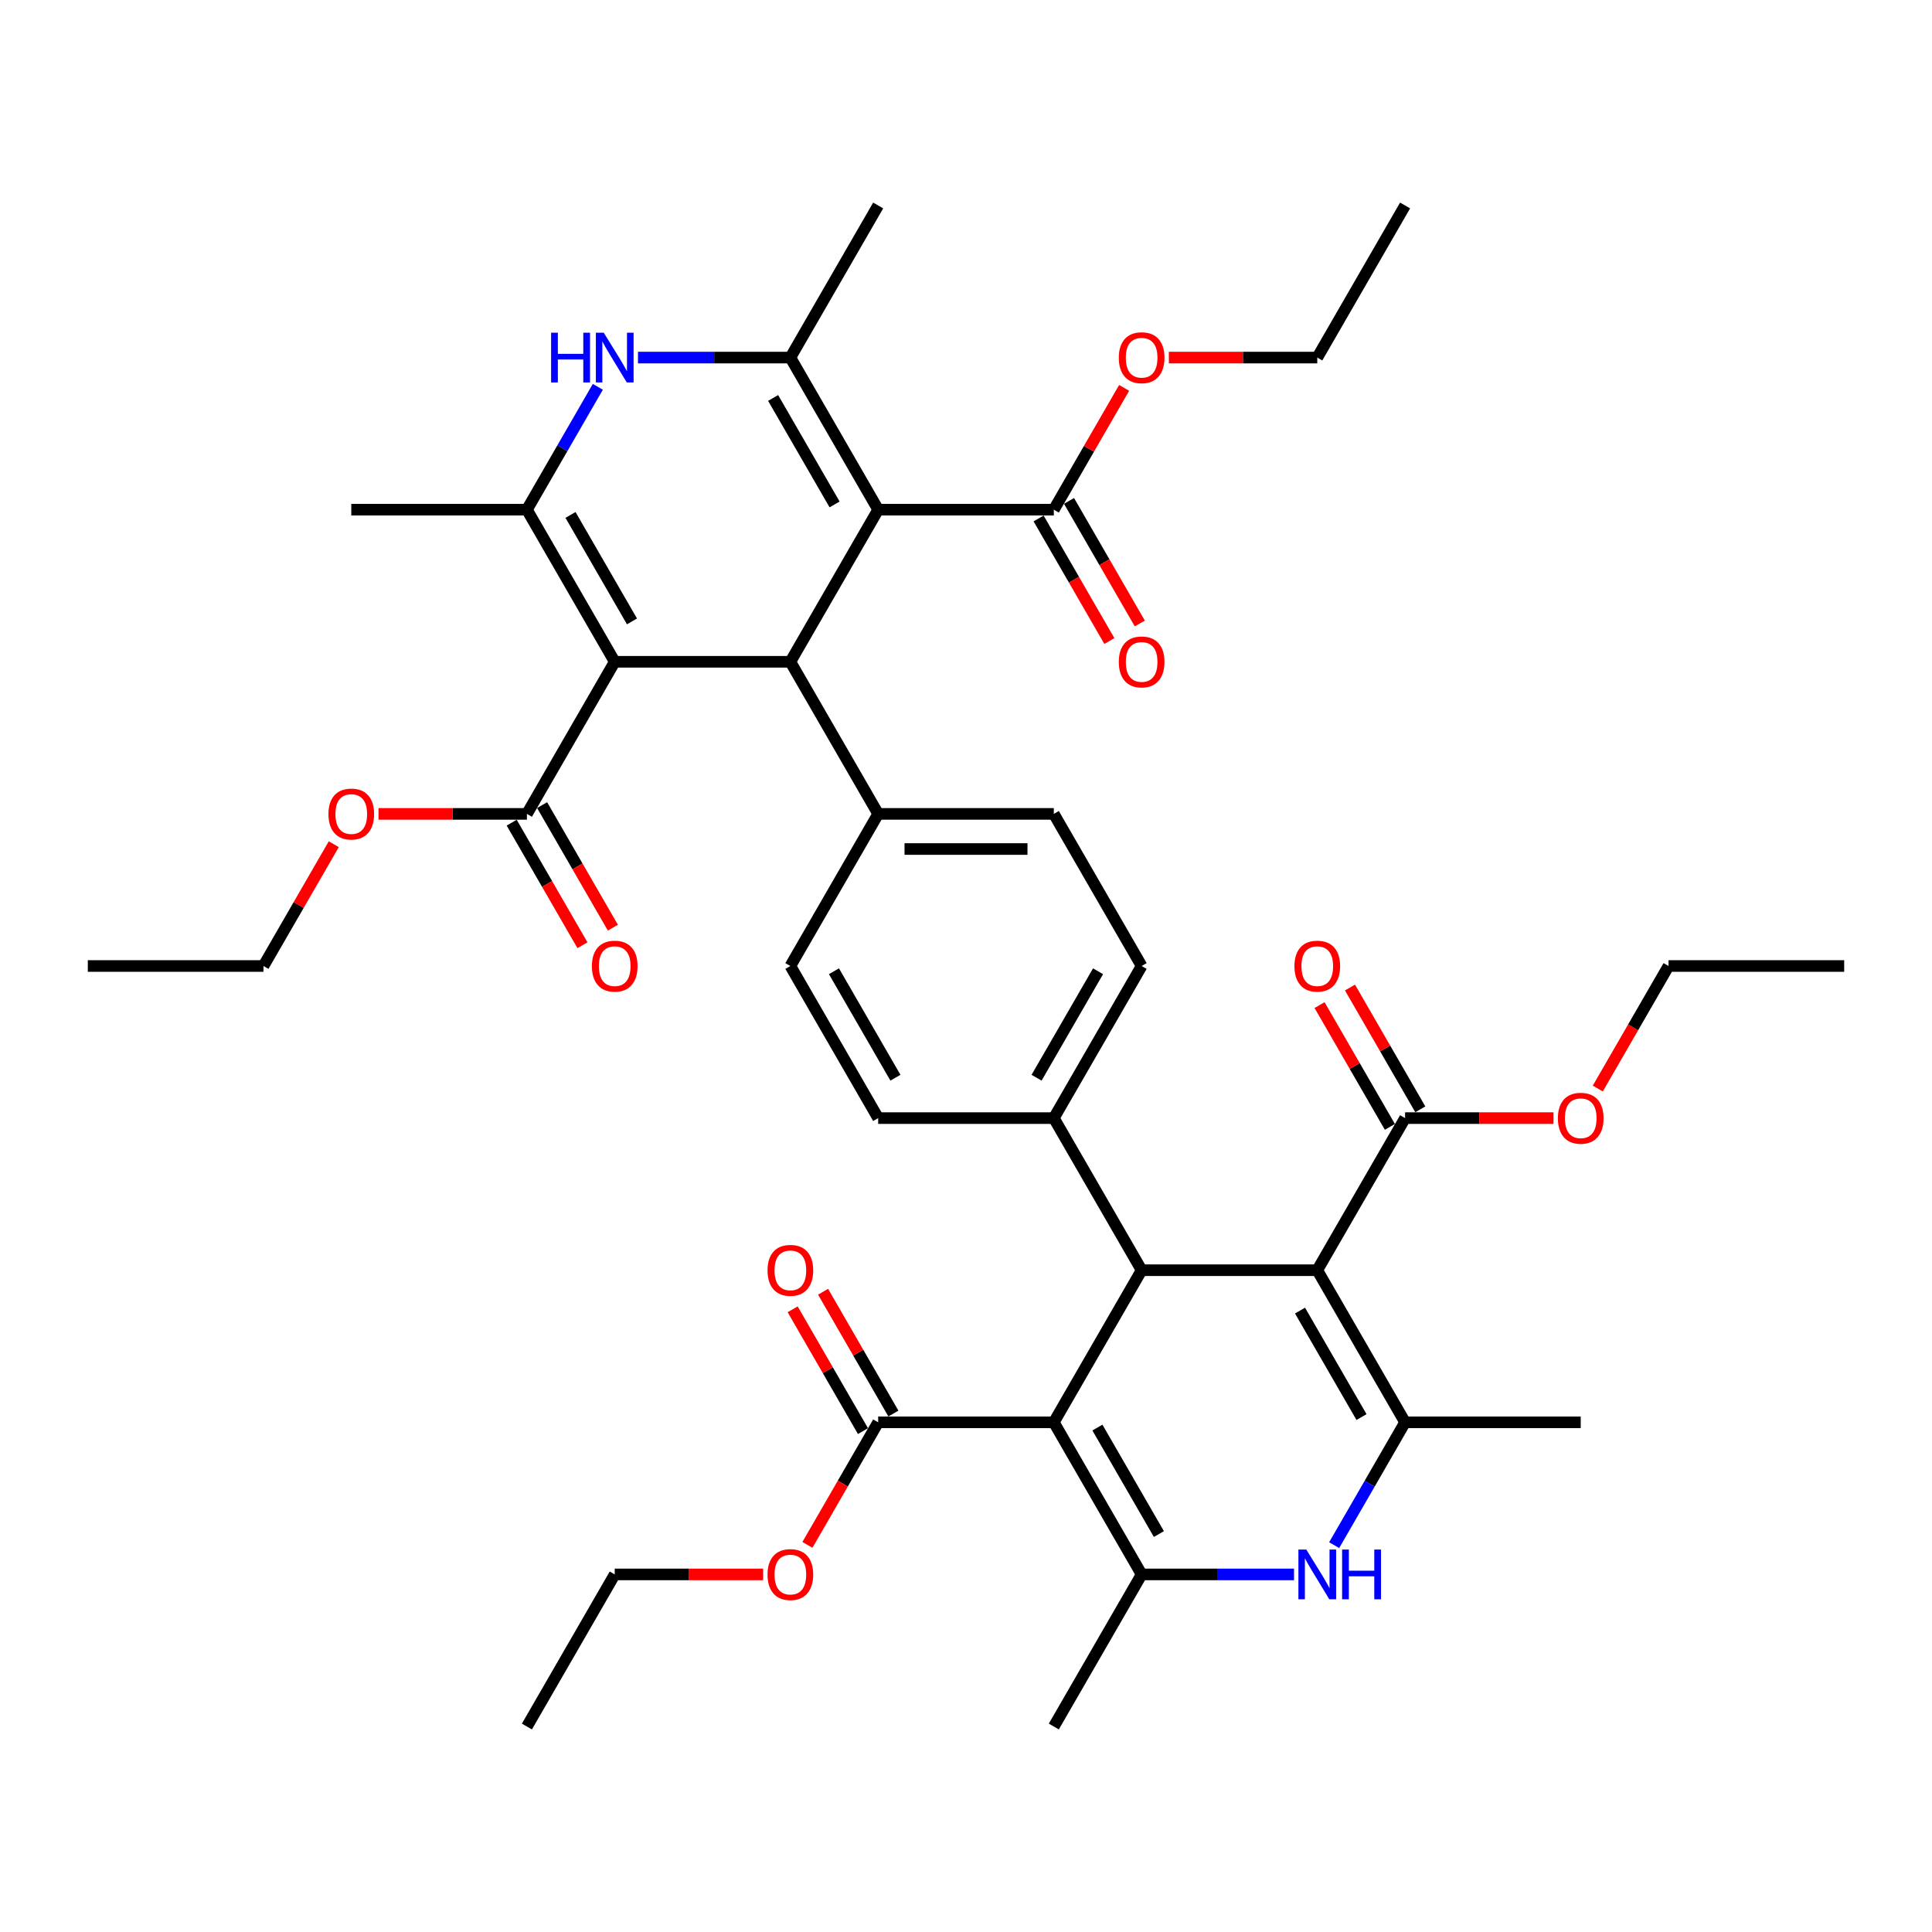 <?xml version='1.0' encoding='iso-8859-1'?>
<svg version='1.1' baseProfile='full'
              xmlns='http://www.w3.org/2000/svg'
                      xmlns:rdkit='http://www.rdkit.org/xml'
                      xmlns:xlink='http://www.w3.org/1999/xlink'
                  xml:space='preserve'
width='1000px' height='1000px' viewBox='0 0 1000 1000'>
<!-- END OF HEADER -->
<rect style='opacity:1.0;fill:#FFFFFF;stroke:none' width='1000' height='1000' x='0' y='0'> </rect>
<path class='bond-3' d='M 454.545,263.811 L 409.091,342.541' style='fill:none;fill-rule:evenodd;stroke:#000000;stroke-width:6px;stroke-linecap:butt;stroke-linejoin:miter;stroke-opacity:1' />
<path class='bond-5' d='M 454.545,263.811 L 409.091,185.082' style='fill:none;fill-rule:evenodd;stroke:#000000;stroke-width:6px;stroke-linecap:butt;stroke-linejoin:miter;stroke-opacity:1' />
<path class='bond-5' d='M 431.981,261.093 L 400.163,205.982' style='fill:none;fill-rule:evenodd;stroke:#000000;stroke-width:6px;stroke-linecap:butt;stroke-linejoin:miter;stroke-opacity:1' />
<path class='bond-14' d='M 454.545,263.811 L 545.455,263.811' style='fill:none;fill-rule:evenodd;stroke:#000000;stroke-width:6px;stroke-linecap:butt;stroke-linejoin:miter;stroke-opacity:1' />
<path class='bond-0' d='M 318.182,342.541 L 409.091,342.541' style='fill:none;fill-rule:evenodd;stroke:#000000;stroke-width:6px;stroke-linecap:butt;stroke-linejoin:miter;stroke-opacity:1' />
<path class='bond-13' d='M 318.182,342.541 L 272.727,421.27' style='fill:none;fill-rule:evenodd;stroke:#000000;stroke-width:6px;stroke-linecap:butt;stroke-linejoin:miter;stroke-opacity:1' />
<path class='bond-41' d='M 318.182,342.541 L 272.727,263.811' style='fill:none;fill-rule:evenodd;stroke:#000000;stroke-width:6px;stroke-linecap:butt;stroke-linejoin:miter;stroke-opacity:1' />
<path class='bond-41' d='M 327.11,321.64 L 295.291,266.53' style='fill:none;fill-rule:evenodd;stroke:#000000;stroke-width:6px;stroke-linecap:butt;stroke-linejoin:miter;stroke-opacity:1' />
<path class='bond-1' d='M 545.455,736.189 L 590.909,657.459' style='fill:none;fill-rule:evenodd;stroke:#000000;stroke-width:6px;stroke-linecap:butt;stroke-linejoin:miter;stroke-opacity:1' />
<path class='bond-6' d='M 545.455,736.189 L 590.909,814.918' style='fill:none;fill-rule:evenodd;stroke:#000000;stroke-width:6px;stroke-linecap:butt;stroke-linejoin:miter;stroke-opacity:1' />
<path class='bond-6' d='M 568.019,738.907 L 599.837,794.018' style='fill:none;fill-rule:evenodd;stroke:#000000;stroke-width:6px;stroke-linecap:butt;stroke-linejoin:miter;stroke-opacity:1' />
<path class='bond-11' d='M 545.455,736.189 L 454.545,736.189' style='fill:none;fill-rule:evenodd;stroke:#000000;stroke-width:6px;stroke-linecap:butt;stroke-linejoin:miter;stroke-opacity:1' />
<path class='bond-2' d='M 681.818,657.459 L 590.909,657.459' style='fill:none;fill-rule:evenodd;stroke:#000000;stroke-width:6px;stroke-linecap:butt;stroke-linejoin:miter;stroke-opacity:1' />
<path class='bond-7' d='M 681.818,657.459 L 727.273,736.189' style='fill:none;fill-rule:evenodd;stroke:#000000;stroke-width:6px;stroke-linecap:butt;stroke-linejoin:miter;stroke-opacity:1' />
<path class='bond-7' d='M 672.89,678.36 L 704.709,733.47' style='fill:none;fill-rule:evenodd;stroke:#000000;stroke-width:6px;stroke-linecap:butt;stroke-linejoin:miter;stroke-opacity:1' />
<path class='bond-12' d='M 681.818,657.459 L 727.273,578.73' style='fill:none;fill-rule:evenodd;stroke:#000000;stroke-width:6px;stroke-linecap:butt;stroke-linejoin:miter;stroke-opacity:1' />
<path class='bond-15' d='M 409.091,342.541 L 454.545,421.27' style='fill:none;fill-rule:evenodd;stroke:#000000;stroke-width:6px;stroke-linecap:butt;stroke-linejoin:miter;stroke-opacity:1' />
<path class='bond-4' d='M 590.909,657.459 L 545.455,578.73' style='fill:none;fill-rule:evenodd;stroke:#000000;stroke-width:6px;stroke-linecap:butt;stroke-linejoin:miter;stroke-opacity:1' />
<path class='bond-9' d='M 409.091,185.082 L 369.655,185.082' style='fill:none;fill-rule:evenodd;stroke:#000000;stroke-width:6px;stroke-linecap:butt;stroke-linejoin:miter;stroke-opacity:1' />
<path class='bond-9' d='M 369.655,185.082 L 330.218,185.082' style='fill:none;fill-rule:evenodd;stroke:#0000FF;stroke-width:6px;stroke-linecap:butt;stroke-linejoin:miter;stroke-opacity:1' />
<path class='bond-32' d='M 409.091,185.082 L 454.545,106.352' style='fill:none;fill-rule:evenodd;stroke:#000000;stroke-width:6px;stroke-linecap:butt;stroke-linejoin:miter;stroke-opacity:1' />
<path class='bond-29' d='M 590.909,814.918 L 545.455,893.648' style='fill:none;fill-rule:evenodd;stroke:#000000;stroke-width:6px;stroke-linecap:butt;stroke-linejoin:miter;stroke-opacity:1' />
<path class='bond-43' d='M 590.909,814.918 L 630.345,814.918' style='fill:none;fill-rule:evenodd;stroke:#000000;stroke-width:6px;stroke-linecap:butt;stroke-linejoin:miter;stroke-opacity:1' />
<path class='bond-43' d='M 630.345,814.918 L 669.782,814.918' style='fill:none;fill-rule:evenodd;stroke:#0000FF;stroke-width:6px;stroke-linecap:butt;stroke-linejoin:miter;stroke-opacity:1' />
<path class='bond-10' d='M 727.273,736.189 L 708.918,767.981' style='fill:none;fill-rule:evenodd;stroke:#000000;stroke-width:6px;stroke-linecap:butt;stroke-linejoin:miter;stroke-opacity:1' />
<path class='bond-10' d='M 708.918,767.981 L 690.562,799.773' style='fill:none;fill-rule:evenodd;stroke:#0000FF;stroke-width:6px;stroke-linecap:butt;stroke-linejoin:miter;stroke-opacity:1' />
<path class='bond-30' d='M 727.273,736.189 L 818.182,736.189' style='fill:none;fill-rule:evenodd;stroke:#000000;stroke-width:6px;stroke-linecap:butt;stroke-linejoin:miter;stroke-opacity:1' />
<path class='bond-8' d='M 272.727,263.811 L 291.082,232.019' style='fill:none;fill-rule:evenodd;stroke:#000000;stroke-width:6px;stroke-linecap:butt;stroke-linejoin:miter;stroke-opacity:1' />
<path class='bond-8' d='M 291.082,232.019 L 309.438,200.227' style='fill:none;fill-rule:evenodd;stroke:#0000FF;stroke-width:6px;stroke-linecap:butt;stroke-linejoin:miter;stroke-opacity:1' />
<path class='bond-31' d='M 272.727,263.811 L 181.818,263.811' style='fill:none;fill-rule:evenodd;stroke:#000000;stroke-width:6px;stroke-linecap:butt;stroke-linejoin:miter;stroke-opacity:1' />
<path class='bond-17' d='M 462.418,731.643 L 444.221,700.124' style='fill:none;fill-rule:evenodd;stroke:#000000;stroke-width:6px;stroke-linecap:butt;stroke-linejoin:miter;stroke-opacity:1' />
<path class='bond-17' d='M 444.221,700.124 L 426.023,668.605' style='fill:none;fill-rule:evenodd;stroke:#FF0000;stroke-width:6px;stroke-linecap:butt;stroke-linejoin:miter;stroke-opacity:1' />
<path class='bond-17' d='M 446.672,740.734 L 428.475,709.215' style='fill:none;fill-rule:evenodd;stroke:#000000;stroke-width:6px;stroke-linecap:butt;stroke-linejoin:miter;stroke-opacity:1' />
<path class='bond-17' d='M 428.475,709.215 L 410.277,677.696' style='fill:none;fill-rule:evenodd;stroke:#FF0000;stroke-width:6px;stroke-linecap:butt;stroke-linejoin:miter;stroke-opacity:1' />
<path class='bond-25' d='M 454.545,736.189 L 436.232,767.908' style='fill:none;fill-rule:evenodd;stroke:#000000;stroke-width:6px;stroke-linecap:butt;stroke-linejoin:miter;stroke-opacity:1' />
<path class='bond-25' d='M 436.232,767.908 L 417.919,799.627' style='fill:none;fill-rule:evenodd;stroke:#FF0000;stroke-width:6px;stroke-linecap:butt;stroke-linejoin:miter;stroke-opacity:1' />
<path class='bond-19' d='M 735.146,574.184 L 716.948,542.665' style='fill:none;fill-rule:evenodd;stroke:#000000;stroke-width:6px;stroke-linecap:butt;stroke-linejoin:miter;stroke-opacity:1' />
<path class='bond-19' d='M 716.948,542.665 L 698.75,511.145' style='fill:none;fill-rule:evenodd;stroke:#FF0000;stroke-width:6px;stroke-linecap:butt;stroke-linejoin:miter;stroke-opacity:1' />
<path class='bond-19' d='M 719.4,583.275 L 701.202,551.756' style='fill:none;fill-rule:evenodd;stroke:#000000;stroke-width:6px;stroke-linecap:butt;stroke-linejoin:miter;stroke-opacity:1' />
<path class='bond-19' d='M 701.202,551.756 L 683.004,520.236' style='fill:none;fill-rule:evenodd;stroke:#FF0000;stroke-width:6px;stroke-linecap:butt;stroke-linejoin:miter;stroke-opacity:1' />
<path class='bond-26' d='M 727.273,578.73 L 765.682,578.73' style='fill:none;fill-rule:evenodd;stroke:#000000;stroke-width:6px;stroke-linecap:butt;stroke-linejoin:miter;stroke-opacity:1' />
<path class='bond-26' d='M 765.682,578.73 L 804.091,578.73' style='fill:none;fill-rule:evenodd;stroke:#FF0000;stroke-width:6px;stroke-linecap:butt;stroke-linejoin:miter;stroke-opacity:1' />
<path class='bond-18' d='M 264.854,425.816 L 283.167,457.535' style='fill:none;fill-rule:evenodd;stroke:#000000;stroke-width:6px;stroke-linecap:butt;stroke-linejoin:miter;stroke-opacity:1' />
<path class='bond-18' d='M 283.167,457.535 L 301.481,489.255' style='fill:none;fill-rule:evenodd;stroke:#FF0000;stroke-width:6px;stroke-linecap:butt;stroke-linejoin:miter;stroke-opacity:1' />
<path class='bond-18' d='M 280.6,416.725 L 298.913,448.444' style='fill:none;fill-rule:evenodd;stroke:#000000;stroke-width:6px;stroke-linecap:butt;stroke-linejoin:miter;stroke-opacity:1' />
<path class='bond-18' d='M 298.913,448.444 L 317.227,480.164' style='fill:none;fill-rule:evenodd;stroke:#FF0000;stroke-width:6px;stroke-linecap:butt;stroke-linejoin:miter;stroke-opacity:1' />
<path class='bond-27' d='M 272.727,421.27 L 234.318,421.27' style='fill:none;fill-rule:evenodd;stroke:#000000;stroke-width:6px;stroke-linecap:butt;stroke-linejoin:miter;stroke-opacity:1' />
<path class='bond-27' d='M 234.318,421.27 L 195.909,421.27' style='fill:none;fill-rule:evenodd;stroke:#FF0000;stroke-width:6px;stroke-linecap:butt;stroke-linejoin:miter;stroke-opacity:1' />
<path class='bond-20' d='M 537.582,268.357 L 555.895,300.076' style='fill:none;fill-rule:evenodd;stroke:#000000;stroke-width:6px;stroke-linecap:butt;stroke-linejoin:miter;stroke-opacity:1' />
<path class='bond-20' d='M 555.895,300.076 L 574.208,331.795' style='fill:none;fill-rule:evenodd;stroke:#FF0000;stroke-width:6px;stroke-linecap:butt;stroke-linejoin:miter;stroke-opacity:1' />
<path class='bond-20' d='M 553.328,259.266 L 571.641,290.985' style='fill:none;fill-rule:evenodd;stroke:#000000;stroke-width:6px;stroke-linecap:butt;stroke-linejoin:miter;stroke-opacity:1' />
<path class='bond-20' d='M 571.641,290.985 L 589.954,322.704' style='fill:none;fill-rule:evenodd;stroke:#FF0000;stroke-width:6px;stroke-linecap:butt;stroke-linejoin:miter;stroke-opacity:1' />
<path class='bond-28' d='M 545.455,263.811 L 563.652,232.292' style='fill:none;fill-rule:evenodd;stroke:#000000;stroke-width:6px;stroke-linecap:butt;stroke-linejoin:miter;stroke-opacity:1' />
<path class='bond-28' d='M 563.652,232.292 L 581.85,200.773' style='fill:none;fill-rule:evenodd;stroke:#FF0000;stroke-width:6px;stroke-linecap:butt;stroke-linejoin:miter;stroke-opacity:1' />
<path class='bond-22' d='M 454.545,421.27 L 409.091,500' style='fill:none;fill-rule:evenodd;stroke:#000000;stroke-width:6px;stroke-linecap:butt;stroke-linejoin:miter;stroke-opacity:1' />
<path class='bond-24' d='M 454.545,421.27 L 545.455,421.27' style='fill:none;fill-rule:evenodd;stroke:#000000;stroke-width:6px;stroke-linecap:butt;stroke-linejoin:miter;stroke-opacity:1' />
<path class='bond-24' d='M 468.182,439.452 L 531.818,439.452' style='fill:none;fill-rule:evenodd;stroke:#000000;stroke-width:6px;stroke-linecap:butt;stroke-linejoin:miter;stroke-opacity:1' />
<path class='bond-16' d='M 545.455,578.73 L 590.909,500' style='fill:none;fill-rule:evenodd;stroke:#000000;stroke-width:6px;stroke-linecap:butt;stroke-linejoin:miter;stroke-opacity:1' />
<path class='bond-16' d='M 536.527,557.829 L 568.345,502.719' style='fill:none;fill-rule:evenodd;stroke:#000000;stroke-width:6px;stroke-linecap:butt;stroke-linejoin:miter;stroke-opacity:1' />
<path class='bond-42' d='M 545.455,578.73 L 454.545,578.73' style='fill:none;fill-rule:evenodd;stroke:#000000;stroke-width:6px;stroke-linecap:butt;stroke-linejoin:miter;stroke-opacity:1' />
<path class='bond-21' d='M 590.909,500 L 545.455,421.27' style='fill:none;fill-rule:evenodd;stroke:#000000;stroke-width:6px;stroke-linecap:butt;stroke-linejoin:miter;stroke-opacity:1' />
<path class='bond-23' d='M 409.091,500 L 454.545,578.73' style='fill:none;fill-rule:evenodd;stroke:#000000;stroke-width:6px;stroke-linecap:butt;stroke-linejoin:miter;stroke-opacity:1' />
<path class='bond-23' d='M 431.655,502.719 L 463.473,557.829' style='fill:none;fill-rule:evenodd;stroke:#000000;stroke-width:6px;stroke-linecap:butt;stroke-linejoin:miter;stroke-opacity:1' />
<path class='bond-34' d='M 395,814.918 L 356.591,814.918' style='fill:none;fill-rule:evenodd;stroke:#FF0000;stroke-width:6px;stroke-linecap:butt;stroke-linejoin:miter;stroke-opacity:1' />
<path class='bond-34' d='M 356.591,814.918 L 318.182,814.918' style='fill:none;fill-rule:evenodd;stroke:#000000;stroke-width:6px;stroke-linecap:butt;stroke-linejoin:miter;stroke-opacity:1' />
<path class='bond-33' d='M 827.01,563.439 L 845.323,531.719' style='fill:none;fill-rule:evenodd;stroke:#FF0000;stroke-width:6px;stroke-linecap:butt;stroke-linejoin:miter;stroke-opacity:1' />
<path class='bond-33' d='M 845.323,531.719 L 863.636,500' style='fill:none;fill-rule:evenodd;stroke:#000000;stroke-width:6px;stroke-linecap:butt;stroke-linejoin:miter;stroke-opacity:1' />
<path class='bond-35' d='M 172.759,436.961 L 154.561,468.481' style='fill:none;fill-rule:evenodd;stroke:#FF0000;stroke-width:6px;stroke-linecap:butt;stroke-linejoin:miter;stroke-opacity:1' />
<path class='bond-35' d='M 154.561,468.481 L 136.364,500' style='fill:none;fill-rule:evenodd;stroke:#000000;stroke-width:6px;stroke-linecap:butt;stroke-linejoin:miter;stroke-opacity:1' />
<path class='bond-36' d='M 605,185.082 L 643.409,185.082' style='fill:none;fill-rule:evenodd;stroke:#FF0000;stroke-width:6px;stroke-linecap:butt;stroke-linejoin:miter;stroke-opacity:1' />
<path class='bond-36' d='M 643.409,185.082 L 681.818,185.082' style='fill:none;fill-rule:evenodd;stroke:#000000;stroke-width:6px;stroke-linecap:butt;stroke-linejoin:miter;stroke-opacity:1' />
<path class='bond-37' d='M 863.636,500 L 954.545,500' style='fill:none;fill-rule:evenodd;stroke:#000000;stroke-width:6px;stroke-linecap:butt;stroke-linejoin:miter;stroke-opacity:1' />
<path class='bond-39' d='M 318.182,814.918 L 272.727,893.648' style='fill:none;fill-rule:evenodd;stroke:#000000;stroke-width:6px;stroke-linecap:butt;stroke-linejoin:miter;stroke-opacity:1' />
<path class='bond-38' d='M 136.364,500 L 45.455,500' style='fill:none;fill-rule:evenodd;stroke:#000000;stroke-width:6px;stroke-linecap:butt;stroke-linejoin:miter;stroke-opacity:1' />
<path class='bond-40' d='M 681.818,185.082 L 727.273,106.352' style='fill:none;fill-rule:evenodd;stroke:#000000;stroke-width:6px;stroke-linecap:butt;stroke-linejoin:miter;stroke-opacity:1' />
<path  class='atom-10' d='M 285.255 172.209
L 288.745 172.209
L 288.745 183.154
L 301.909 183.154
L 301.909 172.209
L 305.4 172.209
L 305.4 197.954
L 301.909 197.954
L 301.909 186.063
L 288.745 186.063
L 288.745 197.954
L 285.255 197.954
L 285.255 172.209
' fill='#0000FF'/>
<path  class='atom-10' d='M 312.491 172.209
L 320.927 185.845
Q 321.764 187.191, 323.109 189.627
Q 324.455 192.063, 324.527 192.209
L 324.527 172.209
L 327.945 172.209
L 327.945 197.954
L 324.418 197.954
L 315.364 183.045
Q 314.309 181.3, 313.182 179.3
Q 312.091 177.3, 311.764 176.682
L 311.764 197.954
L 308.418 197.954
L 308.418 172.209
L 312.491 172.209
' fill='#0000FF'/>
<path  class='atom-11' d='M 676.127 802.046
L 684.564 815.682
Q 685.4 817.027, 686.745 819.464
Q 688.091 821.9, 688.164 822.046
L 688.164 802.046
L 691.582 802.046
L 691.582 827.791
L 688.055 827.791
L 679 812.882
Q 677.945 811.137, 676.818 809.137
Q 675.727 807.137, 675.4 806.518
L 675.4 827.791
L 672.055 827.791
L 672.055 802.046
L 676.127 802.046
' fill='#0000FF'/>
<path  class='atom-11' d='M 694.673 802.046
L 698.164 802.046
L 698.164 812.991
L 711.327 812.991
L 711.327 802.046
L 714.818 802.046
L 714.818 827.791
L 711.327 827.791
L 711.327 815.9
L 698.164 815.9
L 698.164 827.791
L 694.673 827.791
L 694.673 802.046
' fill='#0000FF'/>
<path  class='atom-18' d='M 397.273 657.532
Q 397.273 651.35, 400.327 647.896
Q 403.382 644.441, 409.091 644.441
Q 414.8 644.441, 417.855 647.896
Q 420.909 651.35, 420.909 657.532
Q 420.909 663.786, 417.818 667.35
Q 414.727 670.877, 409.091 670.877
Q 403.418 670.877, 400.327 667.35
Q 397.273 663.823, 397.273 657.532
M 409.091 667.968
Q 413.018 667.968, 415.127 665.35
Q 417.273 662.696, 417.273 657.532
Q 417.273 652.477, 415.127 649.932
Q 413.018 647.35, 409.091 647.35
Q 405.164 647.35, 403.018 649.896
Q 400.909 652.441, 400.909 657.532
Q 400.909 662.732, 403.018 665.35
Q 405.164 667.968, 409.091 667.968
' fill='#FF0000'/>
<path  class='atom-19' d='M 306.364 500.073
Q 306.364 493.891, 309.418 490.436
Q 312.473 486.982, 318.182 486.982
Q 323.891 486.982, 326.945 490.436
Q 330 493.891, 330 500.073
Q 330 506.327, 326.909 509.891
Q 323.818 513.418, 318.182 513.418
Q 312.509 513.418, 309.418 509.891
Q 306.364 506.364, 306.364 500.073
M 318.182 510.509
Q 322.109 510.509, 324.218 507.891
Q 326.364 505.236, 326.364 500.073
Q 326.364 495.018, 324.218 492.473
Q 322.109 489.891, 318.182 489.891
Q 314.255 489.891, 312.109 492.436
Q 310 494.982, 310 500.073
Q 310 505.273, 312.109 507.891
Q 314.255 510.509, 318.182 510.509
' fill='#FF0000'/>
<path  class='atom-20' d='M 670 500.073
Q 670 493.891, 673.055 490.436
Q 676.109 486.982, 681.818 486.982
Q 687.527 486.982, 690.582 490.436
Q 693.636 493.891, 693.636 500.073
Q 693.636 506.327, 690.545 509.891
Q 687.455 513.418, 681.818 513.418
Q 676.145 513.418, 673.055 509.891
Q 670 506.364, 670 500.073
M 681.818 510.509
Q 685.745 510.509, 687.855 507.891
Q 690 505.236, 690 500.073
Q 690 495.018, 687.855 492.473
Q 685.745 489.891, 681.818 489.891
Q 677.891 489.891, 675.745 492.436
Q 673.636 494.982, 673.636 500.073
Q 673.636 505.273, 675.745 507.891
Q 677.891 510.509, 681.818 510.509
' fill='#FF0000'/>
<path  class='atom-21' d='M 579.091 342.614
Q 579.091 336.432, 582.145 332.977
Q 585.2 329.523, 590.909 329.523
Q 596.618 329.523, 599.673 332.977
Q 602.727 336.432, 602.727 342.614
Q 602.727 348.868, 599.636 352.432
Q 596.545 355.959, 590.909 355.959
Q 585.236 355.959, 582.145 352.432
Q 579.091 348.904, 579.091 342.614
M 590.909 353.05
Q 594.836 353.05, 596.945 350.432
Q 599.091 347.777, 599.091 342.614
Q 599.091 337.559, 596.945 335.014
Q 594.836 332.432, 590.909 332.432
Q 586.982 332.432, 584.836 334.977
Q 582.727 337.523, 582.727 342.614
Q 582.727 347.814, 584.836 350.432
Q 586.982 353.05, 590.909 353.05
' fill='#FF0000'/>
<path  class='atom-26' d='M 397.273 814.991
Q 397.273 808.809, 400.327 805.355
Q 403.382 801.9, 409.091 801.9
Q 414.8 801.9, 417.855 805.355
Q 420.909 808.809, 420.909 814.991
Q 420.909 821.246, 417.818 824.809
Q 414.727 828.337, 409.091 828.337
Q 403.418 828.337, 400.327 824.809
Q 397.273 821.282, 397.273 814.991
M 409.091 825.427
Q 413.018 825.427, 415.127 822.809
Q 417.273 820.155, 417.273 814.991
Q 417.273 809.937, 415.127 807.391
Q 413.018 804.809, 409.091 804.809
Q 405.164 804.809, 403.018 807.355
Q 400.909 809.9, 400.909 814.991
Q 400.909 820.191, 403.018 822.809
Q 405.164 825.427, 409.091 825.427
' fill='#FF0000'/>
<path  class='atom-27' d='M 806.364 578.802
Q 806.364 572.62, 809.418 569.166
Q 812.473 565.711, 818.182 565.711
Q 823.891 565.711, 826.945 569.166
Q 830 572.62, 830 578.802
Q 830 585.057, 826.909 588.62
Q 823.818 592.148, 818.182 592.148
Q 812.509 592.148, 809.418 588.62
Q 806.364 585.093, 806.364 578.802
M 818.182 589.239
Q 822.109 589.239, 824.218 586.62
Q 826.364 583.966, 826.364 578.802
Q 826.364 573.748, 824.218 571.202
Q 822.109 568.62, 818.182 568.62
Q 814.255 568.62, 812.109 571.166
Q 810 573.711, 810 578.802
Q 810 584.002, 812.109 586.62
Q 814.255 589.239, 818.182 589.239
' fill='#FF0000'/>
<path  class='atom-28' d='M 170 421.343
Q 170 415.161, 173.055 411.707
Q 176.109 408.252, 181.818 408.252
Q 187.527 408.252, 190.582 411.707
Q 193.636 415.161, 193.636 421.343
Q 193.636 427.598, 190.545 431.161
Q 187.455 434.689, 181.818 434.689
Q 176.145 434.689, 173.055 431.161
Q 170 427.634, 170 421.343
M 181.818 431.78
Q 185.745 431.78, 187.855 429.161
Q 190 426.507, 190 421.343
Q 190 416.289, 187.855 413.743
Q 185.745 411.161, 181.818 411.161
Q 177.891 411.161, 175.745 413.707
Q 173.636 416.252, 173.636 421.343
Q 173.636 426.543, 175.745 429.161
Q 177.891 431.78, 181.818 431.78
' fill='#FF0000'/>
<path  class='atom-29' d='M 579.091 185.154
Q 579.091 178.973, 582.145 175.518
Q 585.2 172.063, 590.909 172.063
Q 596.618 172.063, 599.673 175.518
Q 602.727 178.973, 602.727 185.154
Q 602.727 191.409, 599.636 194.973
Q 596.545 198.5, 590.909 198.5
Q 585.236 198.5, 582.145 194.973
Q 579.091 191.445, 579.091 185.154
M 590.909 195.591
Q 594.836 195.591, 596.945 192.973
Q 599.091 190.318, 599.091 185.154
Q 599.091 180.1, 596.945 177.554
Q 594.836 174.973, 590.909 174.973
Q 586.982 174.973, 584.836 177.518
Q 582.727 180.063, 582.727 185.154
Q 582.727 190.354, 584.836 192.973
Q 586.982 195.591, 590.909 195.591
' fill='#FF0000'/>
</svg>
